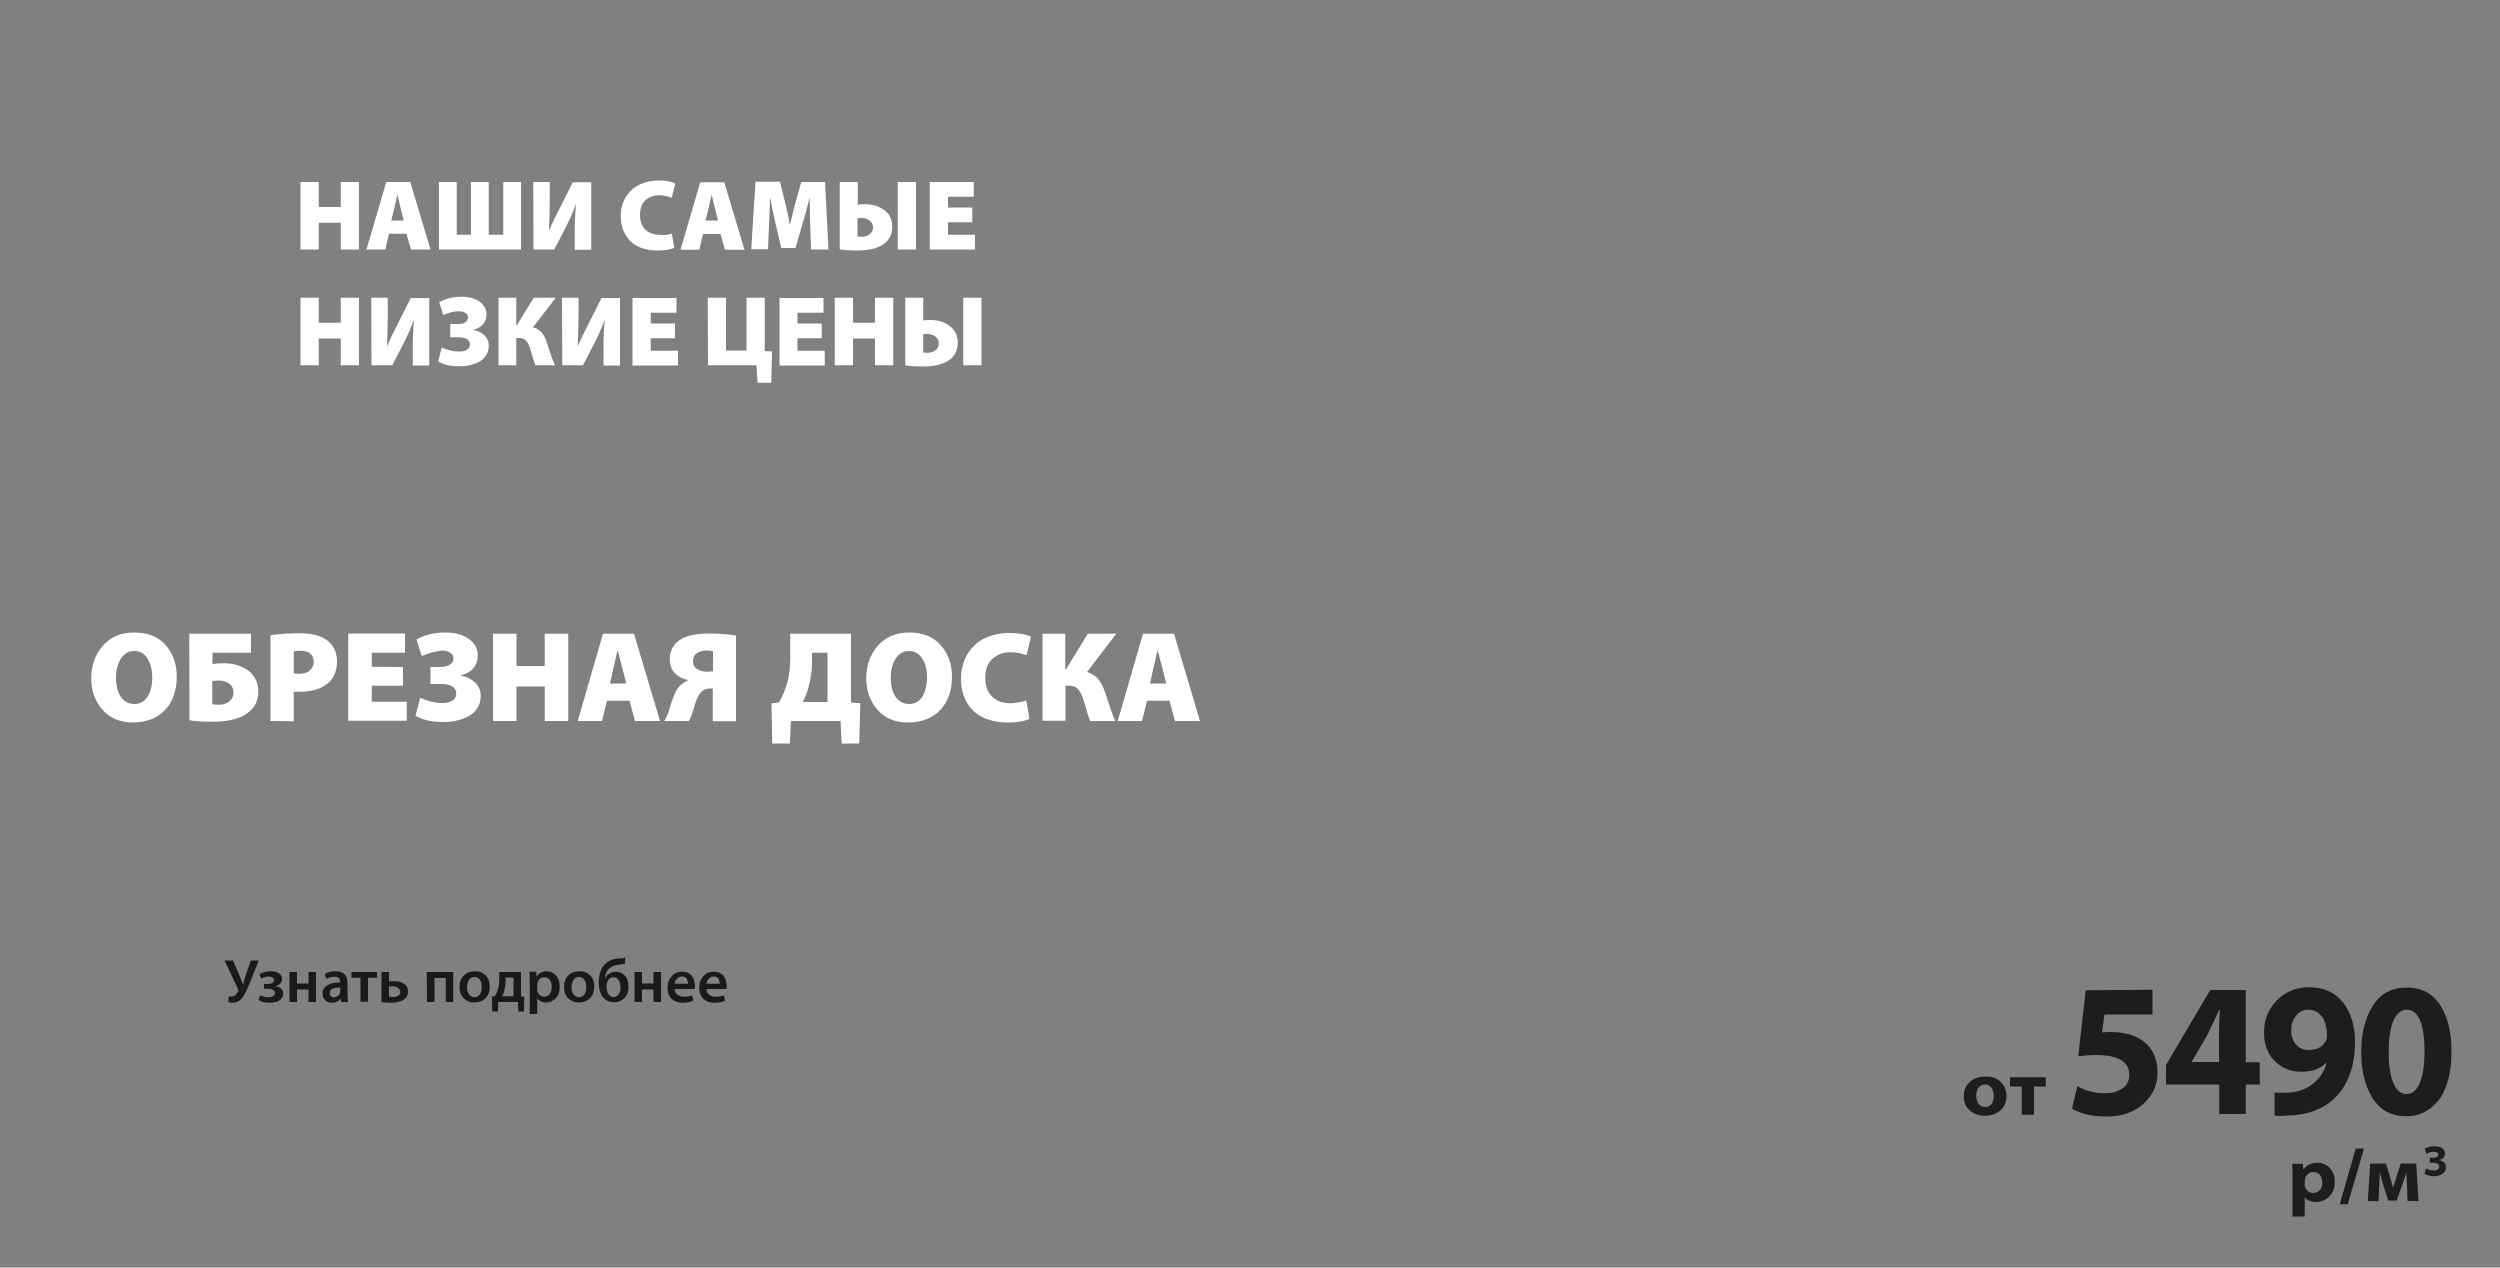 <?xml version="1.0" encoding="utf-8"?>
<!-- Generator: Adobe Illustrator 25.2.3, SVG Export Plug-In . SVG Version: 6.00 Build 0)  -->
<svg version="1.1" id="_Слой_4" xmlns="http://www.w3.org/2000/svg" xmlns:xlink="http://www.w3.org/1999/xlink" x="0px"
	 y="0px" viewBox="0 0 1000 507" style="enable-background:new 0 0 1000 507;" xml:space="preserve">
<rect x="0" y="0" width="1000" height="507" fill="#808080" stroke="none"/>
<style type="text/css">
	.st0{fill:#1D1D1B;}
	.st1{fill:#FFFFFF;}
	.st2{fill:#1A1A18;}
</style>
<g>
	<path class="st0" d="M861,395.9v9.9h-19.2l-1,7.2c1.2-0.2,2.3-0.2,3.4-0.2c5.3,0,9.6,1.2,12.9,3.5c3.9,2.8,5.9,7.1,5.9,12.9
		c0,4.8-1.9,8.9-5.6,12.3c-3.7,3.4-8.7,5.1-14.8,5.1c-5.5,0-10.1-1-13.8-3.1l2.1-9c3.3,1.8,7.1,2.8,11.3,2.8c2.5,0,4.7-0.6,6.6-1.8
		c1.9-1.2,2.9-3.1,2.9-5.5c0-5.4-4.5-8-13.5-8c-2.2,0-4.5,0.2-6.9,0.5l3-26.4L861,395.9L861,395.9z"/>
	<path class="st0" d="M898.2,445.6h-10.5v-11.8h-21.3v-7.8l17.7-30h14.2v28.9h5.6v8.9h-5.6V445.6L898.2,445.6z M876.7,424.8h10.9
		v-11.2c0-1.9,0.1-5.1,0.3-9.6h-0.3c-0.4,0.9-1.1,2.4-2.1,4.6c-1,2.2-1.8,3.9-2.4,5.1l-6.4,11L876.7,424.8L876.7,424.8z"/>
	<path class="st0" d="M909.8,446.2V437c0.7,0.1,2.3,0.2,4.7,0.1c4.1-0.1,7.4-1.2,10-3.1c3.2-2.3,5.3-5.3,6.1-8.9l-0.1-0.1
		c-2.2,2.5-5.6,3.7-9.9,3.7c-4.4,0-7.8-1.4-10.7-4.3c-2.9-2.8-4.3-6.7-4.3-11.5c0-5,1.7-9.3,5.2-12.8c3.5-3.5,7.8-5.2,12.9-5.2
		c5.9,0,10.4,2.1,13.6,6.2c3.1,4.1,4.7,9.3,4.7,15.5c0,9.8-2.7,17.3-8,22.5c-4.7,4.6-11.1,7-19.2,7.1
		C912.9,446.5,911.3,446.4,909.8,446.2L909.8,446.2z M923.3,403.9L923.3,403.9c-2,0-3.7,0.8-4.9,2.4c-1.3,1.6-1.9,3.6-1.9,6
		c0,2.2,0.6,4,1.9,5.5c1.2,1.5,3,2.2,5.2,2.2c3.1,0,5.3-1.2,6.6-3.4c0.4-0.7,0.6-1.4,0.6-2.1c0-2.9-0.5-5.3-1.7-7.4
		C927.7,405,925.8,403.9,923.3,403.9L923.3,403.9z"/>
	<path class="st0" d="M962.5,446.5L962.5,446.5c-5.9,0-10.3-2.4-13.4-7.1c-3-4.8-4.6-11-4.6-18.6c0-7.6,1.6-13.8,4.7-18.6
		c3.1-4.8,7.6-7.2,13.5-7.2c5.9,0,10.4,2.4,13.4,7.1c3,4.7,4.5,10.9,4.5,18.4c0,5-0.6,9.4-1.9,13.2c-1.2,3.8-3.2,6.9-6,9.2
		S966.6,446.5,962.5,446.5L962.5,446.5z M962.5,437.6L962.5,437.6c2.4,0,4.1-1.4,5.4-4.3c1.2-2.9,1.9-7.1,1.9-12.6
		c0-11.2-2.4-16.8-7.2-16.8c-2.2,0-3.9,1.4-5.2,4.3c-1.3,2.9-1.9,7-1.9,12.5c-0.1,5.5,0.6,9.7,1.9,12.6
		C958.6,436.2,960.3,437.6,962.5,437.6L962.5,437.6z"/>
</g>
<path class="st1" d="M385.3,119.1h7.3v27h-7.3C385.3,146.1,385.3,119.1,385.3,119.1z M369.3,133.7v7.3c0.4,0.1,1,0.1,1.8,0.1
	c1.2,0,2.2-0.4,3.1-1c0.9-0.7,1.3-1.6,1.3-2.8s-0.5-2.1-1.4-2.7c-0.9-0.6-1.9-1-2.9-1C370.9,133.5,370.3,133.6,369.3,133.7
	L369.3,133.7z M362.1,119.1h7.2v9.1c1.1-0.2,2-0.2,2.9-0.2c3,0,5.6,0.8,7.7,2.4c2.1,1.6,3.2,3.8,3.2,6.7c0,2.4-0.7,4.3-2.2,5.9
	c-2.4,2.4-6.3,3.6-11.8,3.6c-3,0-5.4-0.2-7-0.5L362.1,119.1L362.1,119.1z M333.9,119.1h7.3v10h8.8v-10h7.3v27h-7.3v-10.7h-8.8v10.7
	h-7.3C333.9,146.2,333.9,119.1,333.9,119.1z M328.7,129.4v5.9H319v5h10.9v5.9h-18.1v-27h17.6v5.9H319v4.3H328.7z M283.1,119.1h7.3
	v21.1h8.2v-21.1h7.3v21.3l2.9,0.2l-0.3,12.5h-5.5l-0.4-7h-19.4L283.1,119.1L283.1,119.1z M270,129.4v5.9h-9.7v5h10.9v5.9H253v-27
	h17.6v5.9h-10.3v4.3H270z M224.8,119.1h6.6v6.6c0,4.5-0.1,8.7-0.3,12.6h0.1c1.3-3,2.9-6.3,4.8-9.9l4.6-9.2h7.4v27h-6.6v-6.5
	c0-4.8,0.2-8.7,0.5-11.6h-0.1c-1.2,3.3-2.7,6.6-4.4,9.9l-4.2,8.1h-8.3L224.8,119.1L224.8,119.1z M199.4,119.1h7.1v10.9h0.3l6.7-10.9
	h8.8l-9.1,11.8c1.5,0.4,2.6,1.2,3.5,2.2s1.6,2.4,2.1,4.1c1.4,4.5,2.5,7.4,3.2,8.9h-7.8c-0.4-0.8-1-2.7-1.9-5.8
	c-0.4-1.6-1-2.9-1.7-3.8s-1.6-1.3-2.9-1.3h-1.2v10.9h-7.1L199.4,119.1L199.4,119.1z M177.3,126l-1.6-5.1c2.6-1.5,5.6-2.2,8.9-2.2
	c3.1,0,5.6,0.7,7.3,2s2.7,3,2.7,5c0,1.6-0.5,3-1.4,4c-0.9,1.1-2.2,1.8-3.9,2.2v0.1c1.7,0.2,3.1,0.9,4.4,2.1c1.2,1.1,1.8,2.5,1.8,4.2
	c0,1.5-0.4,2.8-1.1,3.9s-1.7,2-2.9,2.6c-1.2,0.6-2.4,1-3.7,1.3c-1.3,0.3-2.6,0.4-4,0.4c-3.4,0-6.3-0.6-8.5-1.9l1.4-5.6
	c0.8,0.4,1.8,0.7,3.1,1.1c1.3,0.4,2.5,0.5,3.7,0.5c1.4,0,2.5-0.2,3.3-0.7s1.2-1.2,1.2-2.1c0-1.9-1.6-2.9-4.9-2.9h-3v-5.3h3
	c1.3,0,2.3-0.2,3-0.7s1.1-1.1,1.1-2c0-0.7-0.3-1.3-1-1.7c-0.7-0.4-1.6-0.7-2.8-0.7C181.7,124.5,179.6,125,177.3,126L177.3,126z
	 M148.5,119.1h6.6v6.6c0,4.5-0.1,8.7-0.3,12.6h0.1c1.3-3,2.9-6.3,4.8-9.9l4.6-9.2h7.4v27h-6.6v-6.5c0-4.8,0.2-8.7,0.5-11.6h-0.1
	c-1.2,3.3-2.7,6.6-4.4,9.9l-4.2,8.1h-8.3L148.5,119.1L148.5,119.1z M120.2,119.1h7.3v10h8.8v-10h7.3v27h-7.3v-10.7h-8.8v10.7h-7.3
	C120.2,146.2,120.2,119.1,120.2,119.1z M388.9,83v5.9h-9.7v5H390v5.9h-18.1v-27h17.6v5.9h-10.3V83C379.2,83,388.9,83,388.9,83z
	 M359.1,72.8h7.3v27h-7.3V72.8z M343,87.3v7.3c0.4,0.1,1,0.1,1.8,0.1c1.2,0,2.2-0.3,3.1-1c0.9-0.7,1.3-1.6,1.3-2.8s-0.5-2.1-1.4-2.7
	s-1.9-1-2.9-1C344.6,87.2,344,87.2,343,87.3L343,87.3z M335.9,72.8h7.2v9.1c1.1-0.2,2-0.2,2.9-0.2c3,0,5.6,0.8,7.7,2.3
	c2.1,1.6,3.2,3.8,3.2,6.7c0,2.4-0.7,4.3-2.2,5.9c-2.4,2.4-6.3,3.6-11.8,3.6c-3,0-5.4-0.2-7-0.5L335.9,72.8L335.9,72.8z M324.4,99.8
	l-0.3-9.7c-0.1-2.7-0.2-6.3-0.2-10.9h-0.1c-0.8,3.3-1.7,6.8-2.9,10.6l-2.7,9.4h-5.7l-2.2-9.4c-0.7-2.8-1.4-6.4-2.2-10.6h-0.1
	c0,1.4-0.1,3.4-0.2,5.9s-0.1,4.2-0.2,4.9l-0.4,9.7h-6.7l1.7-27h9.8l1.8,7.3c0.9,3.4,1.6,6.7,2.1,9.9h0.1c1.1-4.7,1.9-8.1,2.5-9.9
	l2-7.2h9.5l1.4,27L324.4,99.8L324.4,99.8z M282.2,88.2h5l-1.2-4.8c-0.2-0.6-0.4-1.6-0.7-2.9s-0.5-2.2-0.6-2.4h-0.1
	c-0.1,0.5-0.3,1.4-0.6,2.7c-0.3,1.3-0.5,2.2-0.6,2.7L282.2,88.2L282.2,88.2z M288.2,93.6h-7l-1.5,6.3h-7.5l7.9-27h9.6l8.1,27h-7.8
	L288.2,93.6L288.2,93.6z M268.7,93.4l1,5.7c-1.4,0.8-3.7,1.1-6.8,1.1c-2.5,0-4.6-0.4-6.5-1.1s-3.4-1.7-4.6-3c-1.1-1.3-2-2.7-2.6-4.3
	s-0.9-3.3-0.9-5.2c0-3.1,0.7-5.7,2.1-7.9c1.4-2.2,3.2-3.8,5.5-4.9c2.2-1,4.7-1.6,7.5-1.6c2.9,0,5.2,0.4,6.7,1.2l-1.4,5.7
	c-1.5-0.6-3.2-1-5-1c-2.2,0-4.1,0.7-5.5,2c-1.5,1.3-2.2,3.3-2.2,5.9c0,2.5,0.7,4.4,2.1,5.8c1.4,1.4,3.3,2.1,5.8,2.1
	C265.9,94.2,267.5,94,268.7,93.4L268.7,93.4z M213.3,72.8h6.6v6.6c0,4.5-0.1,8.7-0.3,12.6h0.1c1.3-3,2.9-6.3,4.8-9.9l4.6-9.2h7.4v27
	h-6.6v-6.5c0-4.8,0.2-8.7,0.5-11.6h-0.1c-1.2,3.3-2.7,6.6-4.4,9.9l-4.2,8.1h-8.3L213.3,72.8L213.3,72.8z M175.6,72.8h7.1v21.1h5.7
	V72.8h7.1v21.1h5.8V72.8h7.1v27h-32.8L175.6,72.8L175.6,72.8z M156.5,88.2h5l-1.2-4.8c-0.2-0.6-0.4-1.6-0.7-2.9S159,78.2,159,78
	h-0.1c-0.1,0.5-0.3,1.4-0.6,2.7s-0.5,2.2-0.6,2.7L156.5,88.2L156.5,88.2z M162.6,93.5h-7l-1.5,6.3h-7.5l7.9-27h9.6l8.1,27h-7.8
	L162.6,93.5L162.6,93.5z M120.2,72.8h7.3v10h8.8v-10h7.3v27h-7.3V89.1h-8.8v10.7h-7.3C120.2,99.8,120.2,72.8,120.2,72.8z"/>
<g>
	<path class="st2" d="M89.8,384.2h3.4l2.8,6.5c0.3,0.7,0.7,1.7,1.2,3h0.1c0.1-0.2,0.2-0.5,0.2-0.8s0.2-0.7,0.3-1.1
		c0.1-0.5,0.2-0.8,0.3-1.2l2.2-6.4h3.2l-3.3,8.3c-1.3,3.2-2.3,5.3-3.2,6.5c-1.1,1.4-2.5,2.1-4.1,2.1c-0.7,0-1.2-0.1-1.6-0.2l0.2-2.4
		c0.2,0.1,0.6,0.1,1.1,0.1c0.6,0,1.2-0.2,1.6-0.6s0.8-0.9,1.1-1.5c0.1-0.2,0.1-0.5-0.1-0.9L89.8,384.2L89.8,384.2z"/>
	<g>
		<path class="st2" d="M105.6,395.5v-1.9h1.4c0.8,0,1.5-0.1,1.9-0.4c0.5-0.3,0.7-0.6,0.7-1.1s-0.2-0.8-0.6-1.1
			c-0.4-0.3-0.9-0.4-1.6-0.4c-1,0-2,0.3-2.9,0.9l-0.7-1.8c1.3-0.8,2.8-1.2,4.5-1.2c0.8,0,1.4,0.1,2.1,0.3s1.2,0.5,1.7,1
			c0.5,0.5,0.7,1.1,0.7,1.9s-0.3,1.3-0.8,1.8c-0.5,0.5-1.1,0.8-1.8,0.9v0.1c0.9,0.1,1.6,0.4,2.2,0.9c0.6,0.5,0.9,1.2,0.9,2
			s-0.3,1.6-0.9,2.2c-0.6,0.6-1.3,1-2.1,1.2s-1.6,0.3-2.6,0.3c-1.7,0-3.1-0.4-4.3-1.1l0.7-1.9c0.9,0.5,2.1,0.8,3.3,0.8
			c0.8,0,1.4-0.1,1.9-0.5s0.7-0.7,0.7-1.2c0-1.1-1-1.7-3-1.7L105.6,395.5L105.6,395.5z"/>
		<path class="st2" d="M115.8,388.8h3v4.6h4.6v-4.6h3v12h-3v-5h-4.6v5h-3V388.8z"/>
		<path class="st2" d="M139,393.6v4.3c0,1.3,0.1,2.2,0.2,2.9h-2.7l-0.2-1.3h-0.1c-0.8,1.1-2,1.6-3.5,1.6c-1.1,0-2.1-0.4-2.7-1.1
			c-0.7-0.7-1-1.5-1-2.5c0-1.5,0.6-2.6,1.9-3.4s3-1.2,5.2-1.1v-0.2c0-0.5-0.2-1-0.5-1.5c-0.3-0.4-1-0.6-1.9-0.6
			c-1.2,0-2.3,0.3-3.2,0.9l-0.6-2c1.1-0.7,2.6-1.1,4.3-1.1s3,0.5,3.8,1.4S139,392.1,139,393.6L139,393.6z M136.1,396.6v-1.6
			c-2.8,0-4.2,0.7-4.2,2.2c0,0.6,0.2,1,0.5,1.3c0.3,0.3,0.7,0.4,1.2,0.4c0.6,0,1.1-0.2,1.5-0.5s0.7-0.7,0.9-1.2
			C136.1,397.1,136.1,396.8,136.1,396.6L136.1,396.6z"/>
	</g>
	<path class="st2" d="M140.6,388.8h10.2v2.3h-3.6v9.6h-3v-9.6h-3.6L140.6,388.8L140.6,388.8z"/>
	<g>
		<path class="st2" d="M152.6,388.8h3v3.8c0.5-0.1,1.1-0.1,1.9-0.1c0.6,0,1.1,0,1.7,0.1c0.5,0.1,1,0.2,1.5,0.4
			c0.5,0.2,0.9,0.5,1.3,0.8s0.6,0.7,0.9,1.2c0.2,0.5,0.3,1,0.3,1.7c0,1.3-0.5,2.3-1.5,3c-1.2,0.9-3,1.4-5.5,1.4
			c-1.2,0-2.4-0.1-3.6-0.2V388.8z M155.6,394.6v4.1c0.4,0,0.8,0.1,1.4,0.1c0.9,0,1.6-0.2,2.2-0.5c0.6-0.3,0.9-0.9,0.9-1.6
			c0-0.5-0.2-1-0.6-1.3c-0.4-0.3-0.8-0.6-1.2-0.7c-0.4-0.1-0.9-0.2-1.4-0.2C156.5,394.5,156,394.6,155.6,394.6L155.6,394.6z"/>
		<path class="st2" d="M170.7,388.8h10.6v12h-3v-9.6h-4.5v9.6h-3L170.7,388.8L170.7,388.8z"/>
		<path class="st2" d="M189.8,401L189.8,401c-1.8,0-3.2-0.6-4.3-1.7s-1.7-2.6-1.7-4.5s0.6-3.5,1.7-4.6c1.1-1.1,2.6-1.7,4.5-1.7
			s3.2,0.6,4.3,1.7c1.1,1.1,1.6,2.6,1.6,4.4c0,1.1-0.2,2-0.5,2.9c-0.4,0.8-0.8,1.5-1.4,2s-1.2,0.9-1.9,1.1S190.5,401,189.8,401
			L189.8,401z M189.8,398.9L189.8,398.9c0.9,0,1.6-0.4,2.1-1.1s0.8-1.8,0.8-3c0-1.1-0.2-2-0.7-2.8c-0.5-0.8-1.2-1.2-2.2-1.2
			c-1,0-1.8,0.4-2.2,1.2c-0.5,0.8-0.8,1.8-0.8,2.9c0,1.2,0.3,2.1,0.8,2.9C188.2,398.5,188.9,398.9,189.8,398.9L189.8,398.9z"/>
	</g>
	<g>
		<path class="st2" d="M199.5,388.8h8.9v9.8l1.3,0l-0.1,6h-2.3l-0.1-3.8h-7.9l-0.1,3.8h-2.3l-0.1-6l1.1-0.1c0.5-0.8,0.9-1.6,1.2-2.5
			c0.4-1.4,0.6-2.8,0.6-4.3V388.8z M202.2,391.1v1.6c0,1.2-0.2,2.4-0.5,3.7c-0.2,0.7-0.5,1.4-0.9,2.1h4.6v-7.5H202.2L202.2,391.1z"
			/>
		<path class="st2" d="M211.9,405.6v-12.9c0-1.1,0-2.5-0.1-4h2.7l0.1,1.9h0.1c0.9-1.4,2.3-2.1,4.1-2.1c1.4,0,2.6,0.6,3.6,1.7
			c1,1.1,1.5,2.6,1.5,4.4c0,2-0.5,3.6-1.6,4.7c-1.1,1.1-2.4,1.7-3.9,1.7c-0.7,0-1.4-0.1-2-0.4c-0.6-0.3-1.1-0.7-1.4-1.2h-0.1v6.2
			L211.9,405.6L211.9,405.6z M214.9,393.9v1.9c0,0.3,0,0.6,0.1,0.8c0.2,0.6,0.5,1.1,1,1.5c0.5,0.4,1.1,0.6,1.7,0.6
			c0.9,0,1.7-0.4,2.2-1.1c0.5-0.7,0.8-1.7,0.8-2.9c0-1.1-0.3-2-0.8-2.7c-0.5-0.7-1.2-1.1-2.2-1.1c-0.6,0-1.2,0.2-1.7,0.6
			s-0.8,1-1,1.6C215,393.5,214.9,393.7,214.9,393.9L214.9,393.9z"/>
		<path class="st2" d="M231.6,401L231.6,401c-1.8,0-3.2-0.6-4.3-1.7s-1.7-2.6-1.7-4.5s0.6-3.5,1.7-4.6c1.1-1.1,2.6-1.7,4.5-1.7
			s3.2,0.6,4.3,1.7c1.1,1.1,1.6,2.6,1.6,4.4c0,1.1-0.2,2-0.5,2.9c-0.4,0.8-0.8,1.5-1.4,2s-1.2,0.9-1.9,1.1S232.4,401,231.6,401
			L231.6,401z M231.6,398.9L231.6,398.9c0.9,0,1.6-0.4,2.1-1.1s0.8-1.8,0.8-3c0-1.1-0.2-2-0.7-2.8c-0.5-0.8-1.2-1.2-2.2-1.2
			c-1,0-1.8,0.4-2.2,1.2c-0.5,0.8-0.8,1.8-0.8,2.9c0,1.2,0.3,2.1,0.8,2.9C230,398.5,230.7,398.9,231.6,398.9L231.6,398.9z"/>
		<path class="st2" d="M250.1,383l-0.1,2.4c-0.5,0.2-1.4,0.3-2.7,0.5c-1.9,0.3-3.2,0.9-4,1.9c-0.8,0.9-1.2,2.1-1.3,3.4h0.1
			c0.4-0.8,0.9-1.4,1.7-1.8c0.7-0.4,1.5-0.7,2.4-0.7c1.6,0,2.8,0.5,3.8,1.6c1,1.1,1.4,2.5,1.4,4.3c0,1.9-0.5,3.5-1.6,4.6
			s-2.5,1.7-4.3,1.7c-1.3,0-2.5-0.4-3.4-1.1c-0.9-0.7-1.6-1.7-2-2.9s-0.6-2.5-0.6-4c0-3,0.8-5.4,2.3-7c1.1-1.3,2.8-2.2,5.1-2.5
			C248.6,383.4,249.7,383.2,250.1,383L250.1,383z M248.2,394.9L248.2,394.9c0-1.1-0.2-2-0.7-2.8s-1.2-1.2-2.1-1.2s-1.7,0.4-2.2,1.3
			c-0.4,0.7-0.6,1.5-0.6,2.4c0,1,0.2,2,0.7,2.9c0.5,0.9,1.2,1.3,2.1,1.3s1.6-0.4,2.1-1.2C248,396.9,248.3,396,248.2,394.9
			L248.2,394.9z"/>
		<path class="st2" d="M253.8,388.8h3v4.6h4.6v-4.6h3v12h-3v-5h-4.6v5h-3V388.8z"/>
		<path class="st2" d="M277.9,395.6h-8c0,1,0.4,1.8,1.1,2.3c0.7,0.5,1.6,0.8,2.6,0.8c1.2,0,2.3-0.2,3.3-0.5l0.4,2.1
			c-1.2,0.5-2.6,0.8-4.2,0.8c-1.9,0-3.4-0.5-4.5-1.6c-1.1-1.1-1.6-2.6-1.6-4.4s0.5-3.3,1.6-4.5c1-1.3,2.5-1.9,4.3-1.9
			c0.9,0,1.7,0.2,2.4,0.5c0.7,0.4,1.2,0.8,1.6,1.4c0.4,0.6,0.7,1.2,0.8,1.9s0.3,1.3,0.3,2C278,394.8,277.9,395.3,277.9,395.6
			L277.9,395.6z M269.9,393.5h5.3c0-0.7-0.2-1.4-0.5-2c-0.4-0.6-1-0.9-1.9-0.9c-0.9,0-1.5,0.3-2,0.9
			C270.2,392.1,269.9,392.8,269.9,393.5L269.9,393.5z"/>
		<path class="st2" d="M290.6,395.6h-8c0,1,0.4,1.8,1.1,2.3c0.7,0.5,1.6,0.8,2.6,0.8c1.2,0,2.3-0.2,3.3-0.5l0.4,2.1
			c-1.2,0.5-2.6,0.8-4.2,0.8c-1.9,0-3.4-0.5-4.5-1.6c-1.1-1.1-1.6-2.6-1.6-4.4s0.5-3.3,1.6-4.5c1-1.3,2.5-1.9,4.3-1.9
			c0.9,0,1.7,0.2,2.4,0.5c0.7,0.4,1.2,0.8,1.6,1.4c0.4,0.6,0.7,1.2,0.8,1.9s0.3,1.3,0.3,2C290.7,394.8,290.6,395.3,290.6,395.6
			L290.6,395.6z M282.6,393.5h5.3c0-0.7-0.2-1.4-0.5-2c-0.4-0.6-1-0.9-1.9-0.9c-0.9,0-1.5,0.3-2,0.9
			C282.9,392.1,282.6,392.8,282.6,393.5L282.6,393.5z"/>
	</g>
</g>
<g>
	<path class="st0" d="M917,486.6v-16c0-1.5,0-3.2-0.1-5.1h4.2l0.2,2.2h0.1c1.3-1.7,3.2-2.6,5.7-2.6c1.8,0,3.4,0.7,4.7,2
		c1.4,1.4,2.1,3.2,2.1,5.6c0,2.6-0.8,4.6-2.3,6c-1.5,1.4-3.2,2.1-5.2,2.1c-1,0-1.9-0.2-2.7-0.5c-0.8-0.3-1.4-0.8-1.7-1.3h-0.1v7.6
		L917,486.6L917,486.6z M921.9,472.3v1.4c0,0.4,0,0.7,0.1,0.9c0.2,0.7,0.5,1.3,1.1,1.8c0.6,0.5,1.3,0.8,2.1,0.8c1.1,0,2-0.4,2.7-1.1
		c0.7-0.8,1-1.8,1-3.1c0-1.2-0.3-2.2-0.9-3c-0.6-0.8-1.5-1.2-2.7-1.2c-0.8,0-1.5,0.3-2.1,0.8c-0.6,0.5-1,1.2-1.2,1.9
		C922,471.8,921.9,472,921.9,472.3z"/>
	<path class="st0" d="M939.1,481.7h-3.2l6.4-22.3h3.3L939.1,481.7z"/>
	<path class="st0" d="M947.1,480.4l1-15h6.3l1.8,6c0.2,0.7,0.6,1.9,1,3.6h0.1c0.1-0.2,0.2-0.8,0.5-1.7c0.3-1,0.6-1.7,0.7-2.3
		l1.8-5.6h6.2l0.9,15H963l-0.2-6.3c0-0.4-0.1-1.2-0.1-2.5c-0.1-1.2-0.1-2-0.1-2.4h-0.1c-0.4,1.3-0.9,2.8-1.5,4.5l-2.3,6.5h-3.4
		l-2-6.2c-0.4-1.2-0.8-2.8-1.2-4.6h-0.2c0,0.5,0,1.3-0.1,2.5s-0.1,2-0.1,2.4l-0.3,6.2L947.1,480.4L947.1,480.4z"/>
	<path class="st0" d="M969.8,469.5l0.6-2.1c1,0.5,2,0.8,3,0.8c0.7,0,1.3-0.1,1.7-0.4c0.4-0.3,0.6-0.6,0.6-1.1c0-0.5-0.2-0.9-0.7-1.2
		c-0.5-0.3-1-0.4-1.7-0.4h-1.4v-2h1.3c0.5,0,1-0.1,1.5-0.3c0.4-0.2,0.6-0.5,0.6-1c0-0.3-0.2-0.6-0.5-0.8c-0.3-0.2-0.8-0.3-1.4-0.3
		c-1,0-1.9,0.3-2.8,0.8l-0.7-2c0.4-0.3,1-0.5,1.7-0.7c0.7-0.2,1.5-0.3,2.3-0.3c1.3,0,2.3,0.3,3,0.8c0.7,0.5,1.1,1.3,1.1,2.1
		c0,1.3-0.8,2.2-2.3,2.7v0c0.8,0.1,1.4,0.4,1.9,0.9c0.5,0.5,0.8,1.1,0.8,1.9c0,1.1-0.5,1.9-1.4,2.6c-0.9,0.7-2.1,1-3.7,1
		C972,470.4,970.7,470.1,969.8,469.5L969.8,469.5z"/>
</g>
<g>
	<path class="st0" d="M794,446.3L794,446.3c-2.4,0-4.4-0.7-6.1-2.1c-1.6-1.4-2.4-3.3-2.4-5.6c0-2.4,0.8-4.3,2.4-5.8
		c1.6-1.5,3.7-2.2,6.4-2.2c2.5,0,4.5,0.7,6,2.2c1.5,1.5,2.3,3.3,2.3,5.5c0,2.5-0.8,4.5-2.5,5.9C798.4,445.6,796.4,446.3,794,446.3
		L794,446.3z M794.1,442.8L794.1,442.8c1.1,0,1.9-0.4,2.5-1.2s0.9-1.9,0.9-3.3c0-1.2-0.3-2.3-0.9-3.2c-0.6-0.8-1.4-1.3-2.6-1.3
		s-2,0.4-2.6,1.3c-0.6,0.9-0.9,1.9-0.9,3.2s0.3,2.3,0.9,3.2C792.1,442.4,793,442.8,794.1,442.8L794.1,442.8z"/>
	<path class="st0" d="M804,430.9h14.3v3.7h-4.7v11.3h-4.9v-11.3H804V430.9L804,430.9z"/>
</g>
<g>
	<path class="st1" d="M53.3,289L53.3,289c-5.3,0-9.3-1.7-12.3-5.1c-3-3.4-4.5-7.6-4.5-12.7s1.6-9.5,4.7-13c3.2-3.5,7.3-5.2,12.6-5.2
		s9.5,1.7,12.5,5.1c3,3.4,4.4,7.6,4.4,12.5c0,5.6-1.6,10.1-4.7,13.4C62.9,287.3,58.7,288.9,53.3,289L53.3,289z M53.7,281.6
		L53.7,281.6c2.3,0,4-1,5.3-2.9s1.9-4.5,1.9-7.7s-0.7-5.6-1.9-7.6s-3.1-3-5.3-3s-4,1-5.3,3s-2,4.5-2,7.6c0,3.2,0.6,5.7,1.9,7.7
		C49.6,280.6,51.4,281.6,53.7,281.6L53.7,281.6z"/>
	<path class="st1" d="M75.7,253.5h24.7v7.6H85v4.5c1.4-0.2,2.9-0.3,4.2-0.3c4.1,0,7.5,1,10.2,3c2.6,2,3.9,4.8,3.9,8.3s-1.2,6-3.5,8
		c-3.1,2.7-8.1,4.1-14.9,4.1c-3.9,0-7-0.2-9.1-0.6L75.7,253.5L75.7,253.5z M84.9,272.4v9.3c0.8,0.1,1.7,0.2,2.7,0.2
		c1.7,0,3.1-0.5,4.2-1.4c1.1-0.9,1.6-2.1,1.6-3.6c0-1.3-0.5-2.3-1.4-3.2c-1.2-1-2.7-1.5-4.6-1.5C87,272.2,86.2,272.3,84.9,272.4z"/>
	<path class="st1" d="M108.2,288.4v-34.3c3.2-0.5,7-0.8,11.5-0.8c5,0,8.6,0.9,11.1,2.8c2.6,2,4,4.8,4,8.4s-1.1,6.5-3.4,8.6
		c-2.7,2.4-6.6,3.6-11.6,3.6c-0.3,0-0.8,0-1.3,0s-0.8,0-1,0v11.8L108.2,288.4L108.2,288.4z M117.5,260.5v8.9
		c0.7,0.1,1.4,0.1,2.1,0.1c1.8,0,3.3-0.4,4.3-1.3s1.6-2.1,1.6-3.5c0-1.3-0.4-2.4-1.3-3.2c-0.9-0.8-2.2-1.2-3.9-1.2
		C119,260.3,118.1,260.4,117.5,260.5L117.5,260.5z"/>
	<path class="st1" d="M161.2,266.8v7.5h-12.5v6.4h14v7.6h-23.4v-34.9H162v7.7h-13.3v5.6L161.2,266.8L161.2,266.8z"/>
	<path class="st1" d="M168.7,262.4l-2.1-6.6c3.4-1.9,7.3-2.8,11.5-2.8c4,0,7.1,0.9,9.5,2.6c2.3,1.7,3.5,3.9,3.5,6.5
		c0,2.1-0.6,3.8-1.8,5.2c-1.2,1.4-2.9,2.3-5,2.9v0.1c2.2,0.3,4,1.2,5.6,2.6s2.4,3.3,2.4,5.4c0,1.9-0.5,3.6-1.4,5s-2.2,2.6-3.7,3.3
		c-1.5,0.8-3.1,1.3-4.8,1.7c-1.7,0.4-3.4,0.5-5.2,0.5c-4.4,0-8.1-0.8-11-2.5l1.9-7.2c1,0.5,2.3,1,3.9,1.4c1.7,0.5,3.2,0.7,4.8,0.7
		c1.8,0,3.2-0.3,4.2-1c1-0.6,1.5-1.6,1.5-2.8c0-2.5-2.1-3.8-6.4-3.8h-3.9v-6.8h3.8c1.6,0,2.9-0.3,3.9-0.9s1.5-1.5,1.5-2.6
		c0-0.9-0.4-1.6-1.3-2.2c-0.9-0.6-2-0.9-3.5-0.9C174.2,260.5,171.6,261.2,168.7,262.4L168.7,262.4z"/>
	<path class="st1" d="M197.2,253.5h9.4v12.9h11.3v-12.9h9.4v34.9h-9.4v-13.8h-11.3v13.8h-9.4V253.5L197.2,253.5z"/>
	<path class="st1" d="M251.8,280.3h-9l-2,8.1h-9.7l10.1-34.9h12.4l10.4,34.9H254L251.8,280.3L251.8,280.3z M244,273.4h6.5l-1.6-6.3
		c-0.2-0.8-0.5-2-1-3.8c-0.4-1.8-0.7-2.8-0.8-3.1h-0.1c-0.2,0.7-0.4,1.8-0.8,3.4c-0.3,1.6-0.6,2.8-0.8,3.5L244,273.4L244,273.4z"/>
	<path class="st1" d="M275.6,288.4h-9.9c0.7-1.1,1.4-2.5,1.9-4.2c0.1-0.5,0.4-1.2,0.7-2.3s0.6-1.9,0.8-2.4s0.5-1.2,0.8-2
		s0.7-1.5,1.1-2c0.4-0.6,0.8-1.1,1.3-1.5c0.7-0.7,1.7-1.3,2.8-1.8V272c-2-0.4-3.7-1.3-5.1-2.7s-2.1-3.3-2.1-5.7
		c0-3.1,1.3-5.6,3.8-7.5c2.5-1.8,6.5-2.7,12-2.7c3.8,0,7.4,0.3,10.7,0.8v34.3h-9.3v-13.1h-1.2c-1.2,0-2.3,0.4-3.2,1.2
		c-0.5,0.5-1,1.1-1.4,1.9c-0.4,0.8-0.8,1.5-1,2.2c-0.2,0.7-0.5,1.5-0.8,2.6s-0.5,1.8-0.7,2.2C276.4,286.6,276,287.6,275.6,288.4
		L275.6,288.4z M285.2,268.5v-8c-0.8-0.2-1.7-0.3-2.7-0.3c-1.5,0-2.8,0.4-3.8,1.1c-1,0.7-1.5,1.8-1.5,3.2c0,1.3,0.5,2.4,1.6,3.1
		s2.4,1.1,4,1.1C283.7,268.6,284.5,268.6,285.2,268.5L285.2,268.5z"/>
	<path class="st1" d="M316.2,253.5h24.2V281l3.7,0.3l-0.4,16.1h-7l-0.5-9h-19.8l-0.5,9h-7l-0.3-16.1l3-0.3c1.3-2.3,2.4-4.9,3.3-7.8
		c0.8-3.1,1.2-6.5,1.2-10.2V253.5L316.2,253.5z M324.8,261.1v3.8c0,3.4-0.5,6.8-1.5,10.3c-0.6,2.1-1.3,4-2.2,5.6h9.9v-19.7
		L324.8,261.1L324.8,261.1z"/>
	<path class="st1" d="M363.3,289L363.3,289c-5.3,0-9.3-1.7-12.3-5.1c-3-3.4-4.5-7.6-4.5-12.7s1.6-9.5,4.7-13
		c3.1-3.5,7.4-5.2,12.6-5.2s9.5,1.7,12.5,5.1c3,3.4,4.5,7.6,4.5,12.5c0,5.6-1.6,10.1-4.7,13.4C372.9,287.3,368.7,288.9,363.3,289
		L363.3,289z M363.6,281.6h0.1c2.2,0,4-1,5.2-2.9s1.9-4.5,1.9-7.7s-0.6-5.6-1.9-7.6s-3.1-3-5.3-3s-4,1-5.3,3s-2,4.5-2,7.6
		c0,3.2,0.6,5.7,1.9,7.7C359.6,280.6,361.4,281.6,363.6,281.6L363.6,281.6z"/>
	<path class="st1" d="M410.5,280.2l1.3,7.3c-1.9,1-4.8,1.5-8.7,1.5c-3.2,0-6-0.5-8.4-1.4c-2.5-0.9-4.4-2.2-5.9-3.8s-2.6-3.5-3.3-5.5
		c-0.8-2-1.1-4.3-1.1-6.6c0-3.9,0.9-7.3,2.7-10.2c1.8-2.9,4.1-5,7-6.3c2.9-1.3,6.1-2,9.6-2c3.8,0,6.7,0.5,8.7,1.5l-1.8,7.4
		c-2-0.8-4.2-1.2-6.5-1.2c-2.9,0-5.2,0.9-7.1,2.6c-1.9,1.7-2.9,4.3-2.9,7.6s0.9,5.7,2.7,7.5s4.3,2.7,7.5,2.7
		C406.8,281.1,408.8,280.8,410.5,280.2L410.5,280.2z"/>
	<path class="st1" d="M416.9,253.5h9.2v14.1h0.4l8.6-14.1h11.4l-11.7,15.3c1.9,0.6,3.4,1.5,4.5,2.9c1.1,1.3,2,3.1,2.7,5.2
		c1.9,5.8,3.2,9.6,4.1,11.5h-10c-0.5-1-1.3-3.5-2.4-7.5c-0.6-2.1-1.3-3.7-2.2-4.9s-2.1-1.7-3.8-1.7h-1.5v14h-9.2V253.5z"/>
	<path class="st1" d="M467.8,280.3h-9l-2,8.1h-9.7l10.1-34.9h12.4l10.4,34.9H470L467.8,280.3L467.8,280.3z M460,273.4h6.5l-1.6-6.3
		c-0.2-0.8-0.5-2-1-3.8c-0.4-1.8-0.7-2.8-0.8-3.1H463c-0.2,0.7-0.4,1.8-0.8,3.4c-0.3,1.6-0.6,2.8-0.8,3.5L460,273.4L460,273.4z"/>
</g>
</svg>
